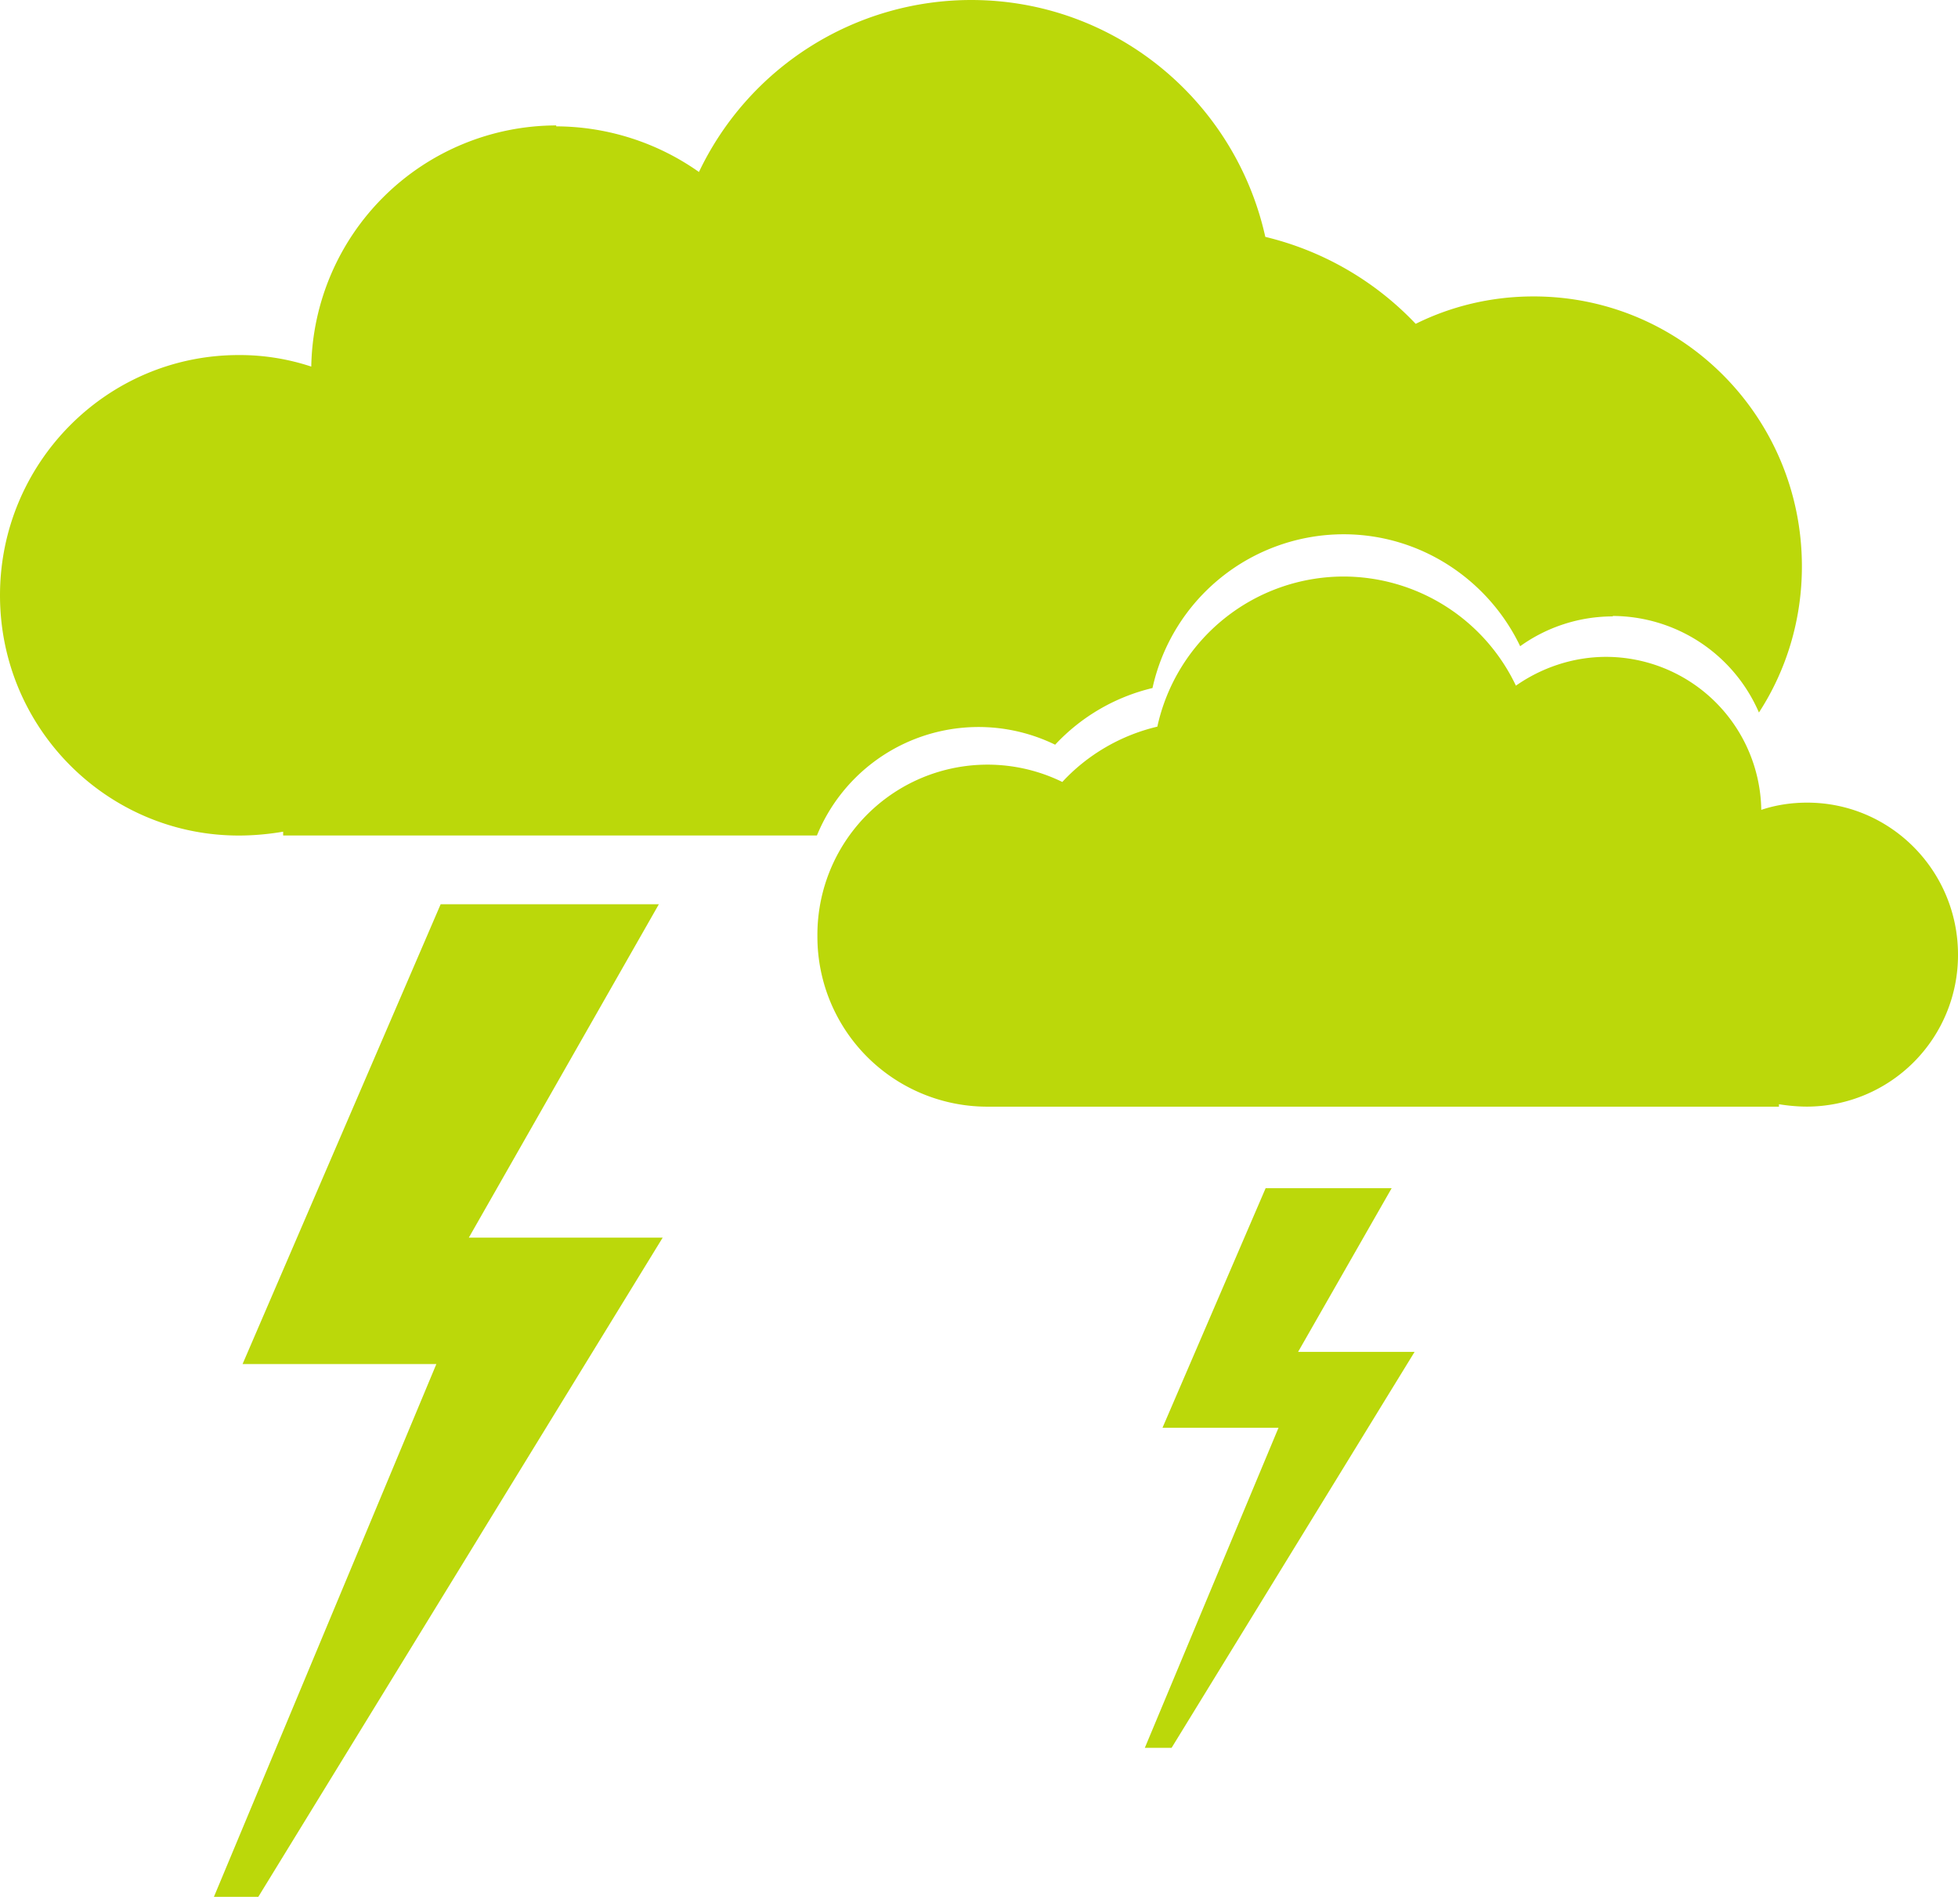 <svg xmlns="http://www.w3.org/2000/svg" width="36" height="35" viewBox="0 0 36 35"><g><g><path fill="#bbd80a" d="M4.46 25.079h3.563l-4.09 9.796h.816l7.435-12.12H8.62l3.494-6.13H8.102zm25.062-13.002h.008zm-1.65.53a3.512 3.512 0 0 0-3.17-2.007 3.509 3.509 0 0 0-3.423 2.76c-.676.159-1.29.521-1.747 1.017a3.128 3.128 0 0 0-4.503 2.83 3.125 3.125 0 0 0 3.125 3.14h14.554v-.045c.158.026.342.044.518.044A2.785 2.785 0 0 0 36 17.552c0-1.54-1.238-2.795-2.774-2.795-.29 0-.58.044-.843.133a2.858 2.858 0 0 0-2.857-2.813c-.613.001-1.19.204-1.655.53zM23.507 26.25l-2.458 5.885h.492l4.468-7.28h-2.142l1.72-3.009h-2.317l-1.896 4.404zM10.227 2.306A4.514 4.514 0 0 0 5.723 6.74a4.181 4.181 0 0 0-1.334-.212C1.958 6.528 0 8.516 0 10.945c0 2.447 1.975 4.417 4.39 4.417.28 0 .561-.027.816-.071v.07h9.814a3.211 3.211 0 0 1 4.38-1.669 3.583 3.583 0 0 1 1.79-1.042 3.602 3.602 0 0 1 3.512-2.827c1.431 0 2.669.848 3.248 2.058a2.924 2.924 0 0 1 1.703-.548v-.008A2.94 2.94 0 0 1 32.34 13.1c.5-.768.79-1.696.79-2.685 0-2.747-2.203-4.965-4.933-4.965-.772 0-1.51.177-2.168.504a5.617 5.617 0 0 0-2.765-1.599C22.71 1.855 20.497 0 17.855 0a5.545 5.545 0 0 0-5.004 3.162 4.578 4.578 0 0 0-2.624-.839zm.009 0h-.01.01z"/></g></g></svg>